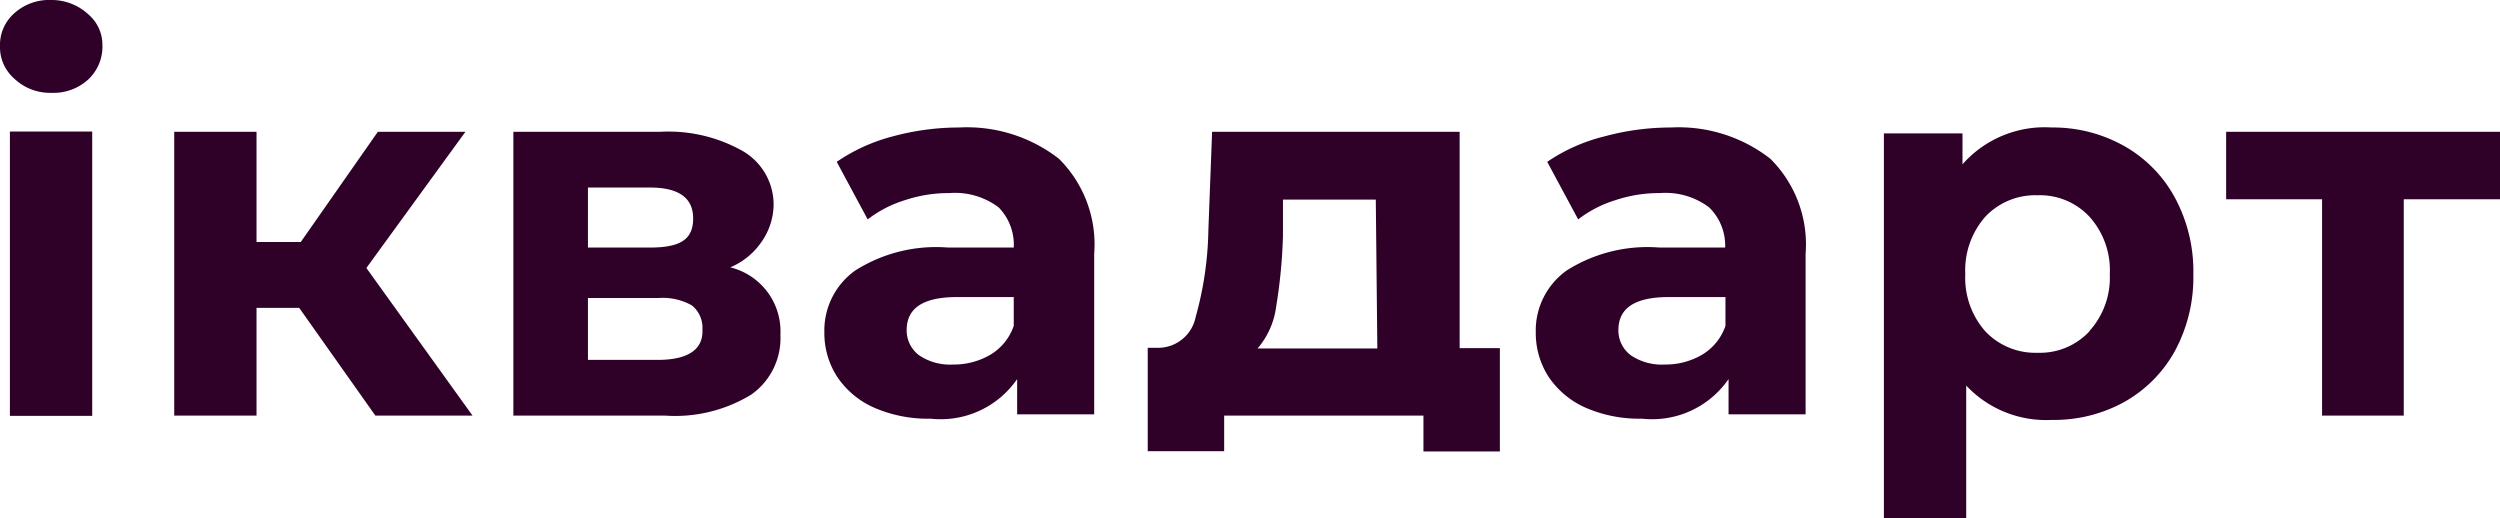 <svg xmlns="http://www.w3.org/2000/svg" viewBox="0 0 80.79 16.74"><path fill="#2f0128" d="M15.04 4.26h-2.83L9.72 7.82H8.29V4.26H5.63v9.17h2.66V9.95h1.38l2.46 3.48h3.14l-3.43-4.77 3.2-4.4zM23.6 8.64a2.31 2.31 0 0 0 1-.81 2.14 2.14 0 0 0 .4-1.2 2 2 0 0 0-1-1.75 4.89 4.89 0 0 0-2.69-.62h-4.72v9.17h4.89a4.72 4.72 0 0 0 2.8-.68 2.23 2.23 0 0 0 .94-1.93 2.13 2.13 0 0 0-1.62-2.18zM19 6.06h2c.93 0 1.4.33 1.4 1S22 8 21 8h-2zm2.23 5.57H19v-2h2.28a1.92 1.92 0 0 1 1.08.24.93.93 0 0 1 .34.78c.03.64-.46.98-1.44.98zM31 4.12a8.21 8.21 0 0 0-2.16.29 5.74 5.74 0 0 0-1.8.82l1 1.86a3.78 3.78 0 0 1 1.2-.62 4.43 4.43 0 0 1 1.44-.23 2.34 2.34 0 0 1 1.59.46 1.72 1.72 0 0 1 .49 1.3h-2.12a4.88 4.88 0 0 0-3 .74 2.38 2.38 0 0 0-1 2 2.6 2.6 0 0 0 .41 1.43 2.79 2.79 0 0 0 1.19 1 4.33 4.33 0 0 0 1.83.36 3 3 0 0 0 2.8-1.28v1.14h2.49V8.2a3.9 3.9 0 0 0-1.14-3.07A4.84 4.84 0 0 0 31 4.12zm1.76 6.41a1.74 1.74 0 0 1-.75.93 2.33 2.33 0 0 1-1.21.32 1.78 1.78 0 0 1-1.1-.3 1 1 0 0 1-.4-.81c0-.72.54-1.07 1.63-1.07h1.83zM47.17 4.26h-8l-.12 3.17a11.06 11.06 0 0 1-.41 2.81 1.24 1.24 0 0 1-1.18 1h-.37v3.34h2.47v-1.15H46v1.16h2.47v-3.34h-1.3zm-2.66 7h-3.87a2.57 2.57 0 0 0 .6-1.35 16.91 16.91 0 0 0 .22-2.28V6.45h3zM54 4.12a8.21 8.21 0 0 0-2.16.29 5.68 5.68 0 0 0-1.84.82l1 1.86a3.78 3.78 0 0 1 1.2-.62 4.43 4.43 0 0 1 1.44-.23 2.34 2.34 0 0 1 1.59.46 1.72 1.72 0 0 1 .52 1.3h-2.12a4.88 4.88 0 0 0-3 .74 2.38 2.38 0 0 0-1 2 2.6 2.6 0 0 0 .41 1.43 2.79 2.79 0 0 0 1.19 1 4.33 4.33 0 0 0 1.83.36 3 3 0 0 0 2.8-1.28v1.14h2.49V8.2a3.9 3.9 0 0 0-1.14-3.07A4.82 4.82 0 0 0 54 4.12zm1.76 6.41a1.74 1.74 0 0 1-.75.93 2.33 2.33 0 0 1-1.21.32 1.78 1.78 0 0 1-1.1-.3 1 1 0 0 1-.4-.81c0-.72.54-1.07 1.63-1.07h1.83zM68.63 4.71a4.69 4.69 0 0 0-2.33-.59 3.54 3.54 0 0 0-2.88 1.19v-1h-2.54v12.43h2.66v-4.28a3.54 3.54 0 0 0 2.76 1.11 4.69 4.69 0 0 0 2.33-.57 4.22 4.22 0 0 0 1.65-1.65 5 5 0 0 0 .6-2.48 5 5 0 0 0-.6-2.49 4.22 4.22 0 0 0-1.65-1.67zm-1.11 6a2.19 2.19 0 0 1-1.68.69 2.22 2.22 0 0 1-1.68-.69 2.61 2.61 0 0 1-.65-1.85A2.62 2.62 0 0 1 64.16 7a2.22 2.22 0 0 1 1.68-.69 2.19 2.19 0 0 1 1.68.69 2.58 2.58 0 0 1 .66 1.86 2.57 2.57 0 0 1-.66 1.84zM71.94 4.26v2.18h3.1v6.99h2.64V6.44h3.11V4.26h-8.85zM.32 4.25h2.66v9.19H.32zM1.66 0a1.68 1.68 0 0 0-1.2.43A1.36 1.36 0 0 0 0 1.49a1.35 1.35 0 0 0 .46 1.05 1.68 1.68 0 0 0 1.2.46 1.66 1.66 0 0 0 1.19-.43 1.45 1.45 0 0 0 .46-1.11 1.29 1.29 0 0 0-.46-1A1.74 1.74 0 0 0 1.66 0z"/></svg>